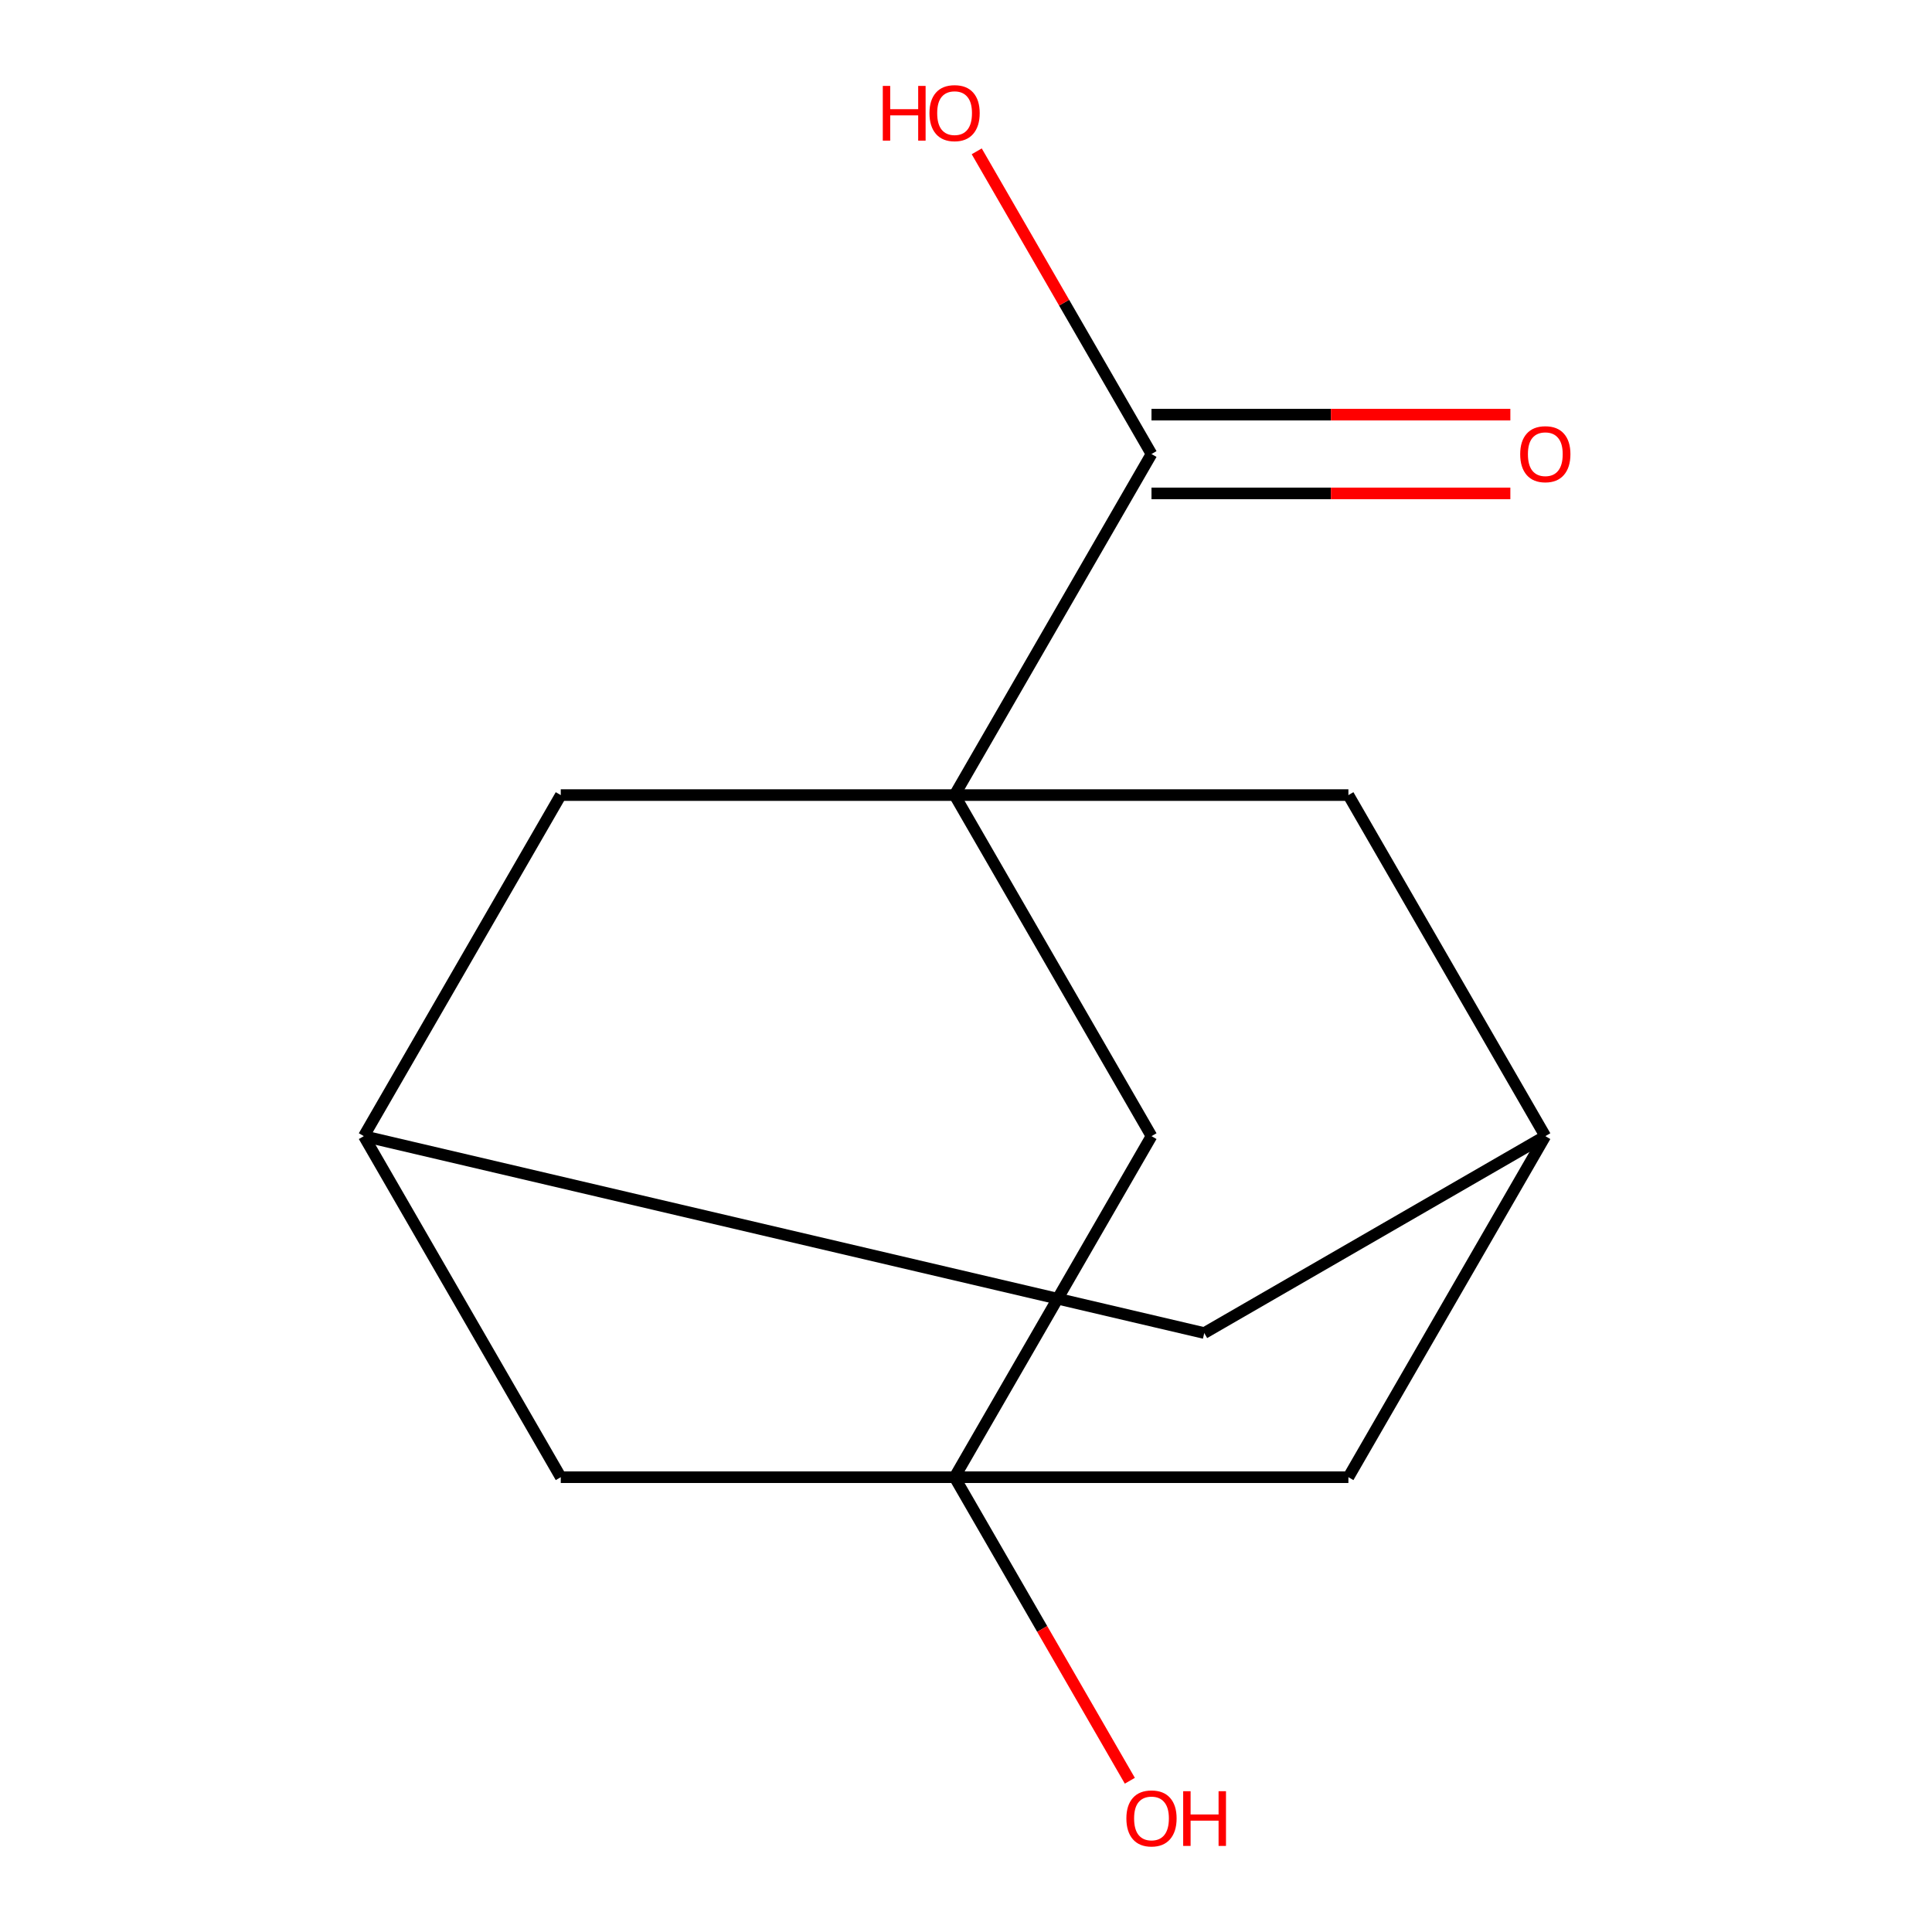 <?xml version='1.0' encoding='iso-8859-1'?>
<svg version='1.1' baseProfile='full'
              xmlns='http://www.w3.org/2000/svg'
                      xmlns:rdkit='http://www.rdkit.org/xml'
                      xmlns:xlink='http://www.w3.org/1999/xlink'
                  xml:space='preserve'
width='1000px' height='1000px' viewBox='0 0 1000 1000'>
<!-- END OF HEADER -->
<rect style='opacity:1.0;fill:#FFFFFF;stroke:none' width='1000' height='1000' x='0' y='0'> </rect>
<path class='bond-1' d='M 494.091,411.534 L 596.011,235.003' style='fill:none;fill-rule:evenodd;stroke:#000000;stroke-width:6px;stroke-linecap:butt;stroke-linejoin:miter;stroke-opacity:1' />
<path class='bond-2' d='M 494.091,411.534 L 596.011,588.066' style='fill:none;fill-rule:evenodd;stroke:#000000;stroke-width:6px;stroke-linecap:butt;stroke-linejoin:miter;stroke-opacity:1' />
<path class='bond-3' d='M 494.091,411.534 L 290.251,411.534' style='fill:none;fill-rule:evenodd;stroke:#000000;stroke-width:6px;stroke-linecap:butt;stroke-linejoin:miter;stroke-opacity:1' />
<path class='bond-4' d='M 494.091,411.534 L 697.932,411.534' style='fill:none;fill-rule:evenodd;stroke:#000000;stroke-width:6px;stroke-linecap:butt;stroke-linejoin:miter;stroke-opacity:1' />
<path class='bond-0' d='M 494.091,764.597 L 596.011,588.066' style='fill:none;fill-rule:evenodd;stroke:#000000;stroke-width:6px;stroke-linecap:butt;stroke-linejoin:miter;stroke-opacity:1' />
<path class='bond-11' d='M 494.091,764.597 L 539.446,843.154' style='fill:none;fill-rule:evenodd;stroke:#000000;stroke-width:6px;stroke-linecap:butt;stroke-linejoin:miter;stroke-opacity:1' />
<path class='bond-11' d='M 539.446,843.154 L 584.801,921.712' style='fill:none;fill-rule:evenodd;stroke:#FF0000;stroke-width:6px;stroke-linecap:butt;stroke-linejoin:miter;stroke-opacity:1' />
<path class='bond-14' d='M 494.091,764.597 L 697.932,764.597' style='fill:none;fill-rule:evenodd;stroke:#000000;stroke-width:6px;stroke-linecap:butt;stroke-linejoin:miter;stroke-opacity:1' />
<path class='bond-15' d='M 494.091,764.597 L 290.251,764.597' style='fill:none;fill-rule:evenodd;stroke:#000000;stroke-width:6px;stroke-linecap:butt;stroke-linejoin:miter;stroke-opacity:1' />
<path class='bond-9' d='M 596.011,255.387 L 688.884,255.387' style='fill:none;fill-rule:evenodd;stroke:#000000;stroke-width:6px;stroke-linecap:butt;stroke-linejoin:miter;stroke-opacity:1' />
<path class='bond-9' d='M 688.884,255.387 L 781.756,255.387' style='fill:none;fill-rule:evenodd;stroke:#FF0000;stroke-width:6px;stroke-linecap:butt;stroke-linejoin:miter;stroke-opacity:1' />
<path class='bond-9' d='M 596.011,214.619 L 688.884,214.619' style='fill:none;fill-rule:evenodd;stroke:#000000;stroke-width:6px;stroke-linecap:butt;stroke-linejoin:miter;stroke-opacity:1' />
<path class='bond-9' d='M 688.884,214.619 L 781.756,214.619' style='fill:none;fill-rule:evenodd;stroke:#FF0000;stroke-width:6px;stroke-linecap:butt;stroke-linejoin:miter;stroke-opacity:1' />
<path class='bond-12' d='M 596.011,235.003 L 550.783,156.666' style='fill:none;fill-rule:evenodd;stroke:#000000;stroke-width:6px;stroke-linecap:butt;stroke-linejoin:miter;stroke-opacity:1' />
<path class='bond-12' d='M 550.783,156.666 L 505.555,78.328' style='fill:none;fill-rule:evenodd;stroke:#FF0000;stroke-width:6px;stroke-linecap:butt;stroke-linejoin:miter;stroke-opacity:1' />
<path class='bond-5' d='M 290.251,411.534 L 188.33,588.066' style='fill:none;fill-rule:evenodd;stroke:#000000;stroke-width:6px;stroke-linecap:butt;stroke-linejoin:miter;stroke-opacity:1' />
<path class='bond-6' d='M 697.932,411.534 L 799.852,588.066' style='fill:none;fill-rule:evenodd;stroke:#000000;stroke-width:6px;stroke-linecap:butt;stroke-linejoin:miter;stroke-opacity:1' />
<path class='bond-8' d='M 188.33,588.066 L 290.251,764.597' style='fill:none;fill-rule:evenodd;stroke:#000000;stroke-width:6px;stroke-linecap:butt;stroke-linejoin:miter;stroke-opacity:1' />
<path class='bond-13' d='M 188.33,588.066 L 623.321,689.986' style='fill:none;fill-rule:evenodd;stroke:#000000;stroke-width:6px;stroke-linecap:butt;stroke-linejoin:miter;stroke-opacity:1' />
<path class='bond-7' d='M 799.852,588.066 L 697.932,764.597' style='fill:none;fill-rule:evenodd;stroke:#000000;stroke-width:6px;stroke-linecap:butt;stroke-linejoin:miter;stroke-opacity:1' />
<path class='bond-10' d='M 799.852,588.066 L 623.321,689.986' style='fill:none;fill-rule:evenodd;stroke:#000000;stroke-width:6px;stroke-linecap:butt;stroke-linejoin:miter;stroke-opacity:1' />
<path  class='atom-10' d='M 786.852 235.083
Q 786.852 228.283, 790.212 224.483
Q 793.572 220.683, 799.852 220.683
Q 806.132 220.683, 809.492 224.483
Q 812.852 228.283, 812.852 235.083
Q 812.852 241.963, 809.452 245.883
Q 806.052 249.763, 799.852 249.763
Q 793.612 249.763, 790.212 245.883
Q 786.852 242.003, 786.852 235.083
M 799.852 246.563
Q 804.172 246.563, 806.492 243.683
Q 808.852 240.763, 808.852 235.083
Q 808.852 229.523, 806.492 226.723
Q 804.172 223.883, 799.852 223.883
Q 795.532 223.883, 793.172 226.683
Q 790.852 229.483, 790.852 235.083
Q 790.852 240.803, 793.172 243.683
Q 795.532 246.563, 799.852 246.563
' fill='#FF0000'/>
<path  class='atom-12' d='M 583.011 941.208
Q 583.011 934.408, 586.371 930.608
Q 589.731 926.808, 596.011 926.808
Q 602.291 926.808, 605.651 930.608
Q 609.011 934.408, 609.011 941.208
Q 609.011 948.088, 605.611 952.008
Q 602.211 955.888, 596.011 955.888
Q 589.771 955.888, 586.371 952.008
Q 583.011 948.128, 583.011 941.208
M 596.011 952.688
Q 600.331 952.688, 602.651 949.808
Q 605.011 946.888, 605.011 941.208
Q 605.011 935.648, 602.651 932.848
Q 600.331 930.008, 596.011 930.008
Q 591.691 930.008, 589.331 932.808
Q 587.011 935.608, 587.011 941.208
Q 587.011 946.928, 589.331 949.808
Q 591.691 952.688, 596.011 952.688
' fill='#FF0000'/>
<path  class='atom-12' d='M 612.411 927.128
L 616.251 927.128
L 616.251 939.168
L 630.731 939.168
L 630.731 927.128
L 634.571 927.128
L 634.571 955.448
L 630.731 955.448
L 630.731 942.368
L 616.251 942.368
L 616.251 955.448
L 612.411 955.448
L 612.411 927.128
' fill='#FF0000'/>
<path  class='atom-13' d='M 456.931 44.472
L 460.771 44.472
L 460.771 56.512
L 475.251 56.512
L 475.251 44.472
L 479.091 44.472
L 479.091 72.792
L 475.251 72.792
L 475.251 59.712
L 460.771 59.712
L 460.771 72.792
L 456.931 72.792
L 456.931 44.472
' fill='#FF0000'/>
<path  class='atom-13' d='M 481.091 58.552
Q 481.091 51.752, 484.451 47.952
Q 487.811 44.152, 494.091 44.152
Q 500.371 44.152, 503.731 47.952
Q 507.091 51.752, 507.091 58.552
Q 507.091 65.432, 503.691 69.352
Q 500.291 73.232, 494.091 73.232
Q 487.851 73.232, 484.451 69.352
Q 481.091 65.472, 481.091 58.552
M 494.091 70.032
Q 498.411 70.032, 500.731 67.152
Q 503.091 64.232, 503.091 58.552
Q 503.091 52.992, 500.731 50.192
Q 498.411 47.352, 494.091 47.352
Q 489.771 47.352, 487.411 50.152
Q 485.091 52.952, 485.091 58.552
Q 485.091 64.272, 487.411 67.152
Q 489.771 70.032, 494.091 70.032
' fill='#FF0000'/>
</svg>
